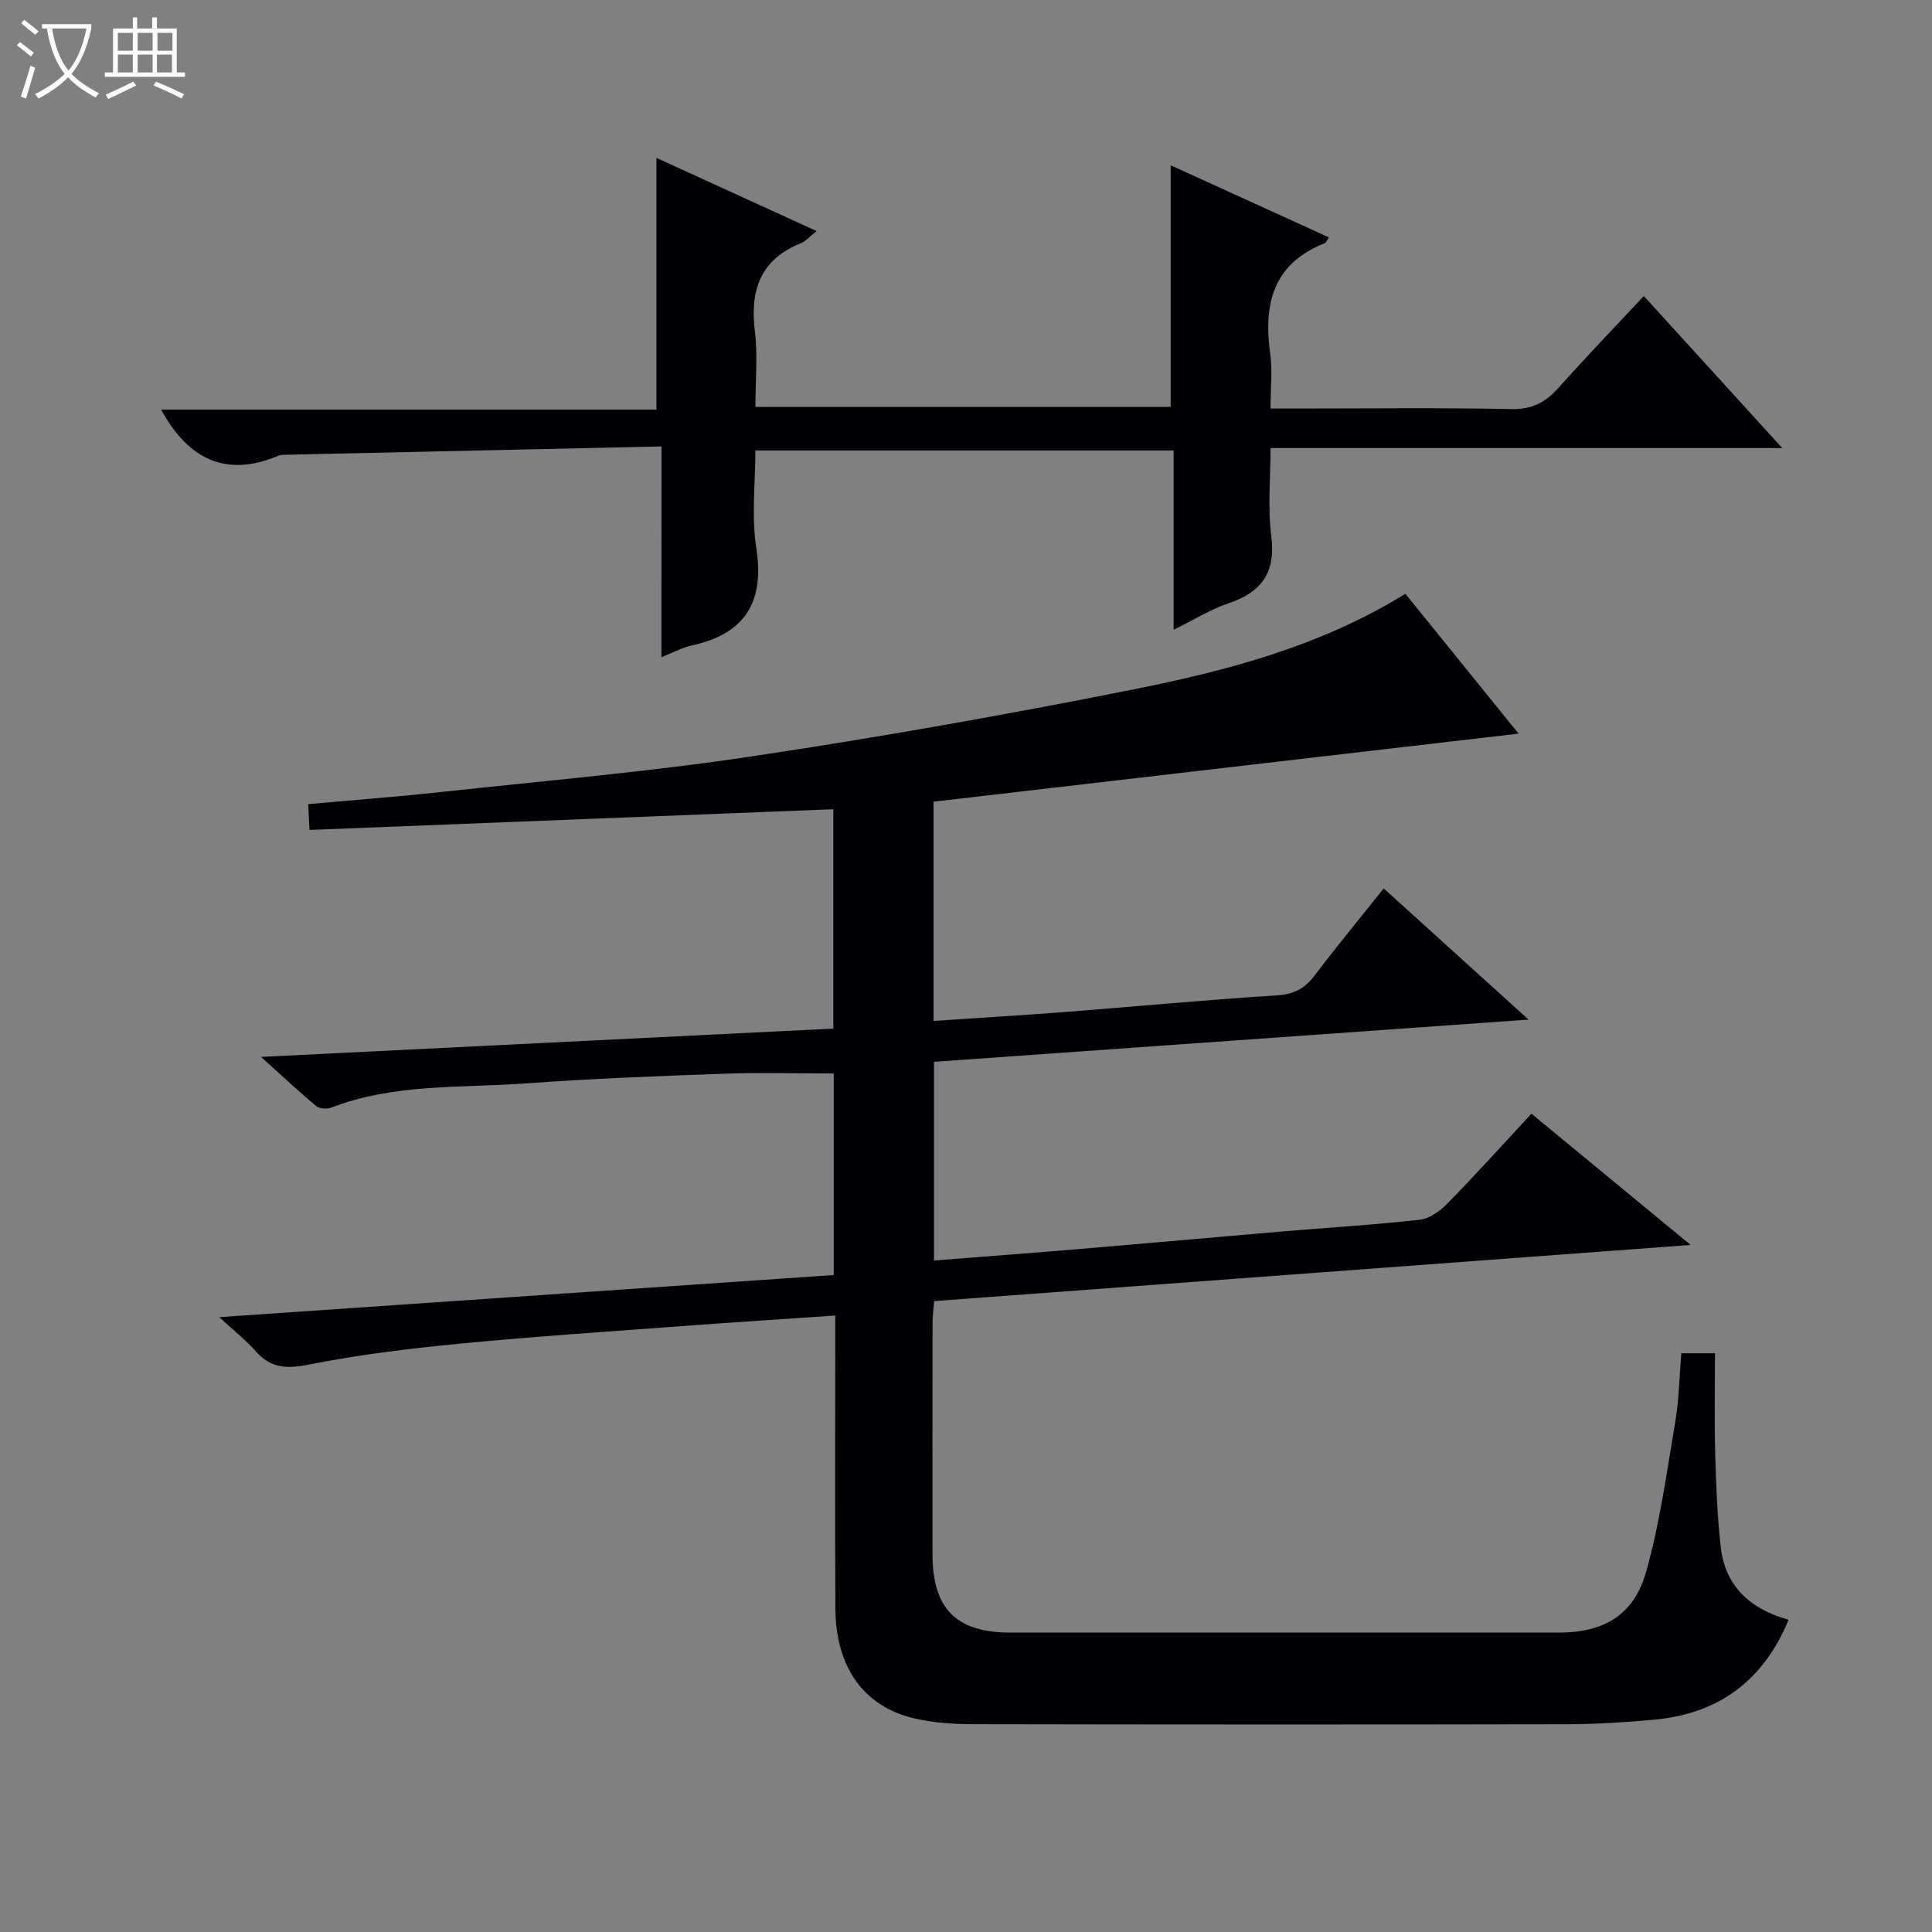 <svg enable-background="new 0 0 400 400" viewBox="0 0 400 400" xmlns="http://www.w3.org/2000/svg"><rect x="0" y="0" width="400" height="400" fill="#808080" stroke="none"/><path d="m6.4 11.7c-1-.8-1.9-1.6-2.9-2.3l.6-.7c.9.7 1.9 1.4 2.9 2.2zm-2.1 8.3c.7-2.1 1.4-4.2 2-6.4.2.1.6.3 1 .4-.7 2.3-1.3 4.4-1.9 6.4zm3-12.8c-1.1-.9-2.1-1.7-2.9-2.4l.6-.7c1 .8 2 1.5 3 2.4zm1.4-1.3v-.9h10.2v.9c-.9 4.2-2.3 7.3-4.1 9.4 1.3 1.4 3.2 2.7 5.7 4-.2.2-.4.5-.7.9-2.5-1.4-4.4-2.7-5.7-4.2-1.4 1.5-3.5 3-6.1 4.4 0 0 0 0-.1-.1-.3-.4-.5-.7-.7-.8 2.7-1.3 4.7-2.8 6.2-4.2-1.8-2.2-3-5.3-3.7-9.4zm9.2 0h-7.1c.6 3.8 1.7 6.7 3.4 8.7 1.7-2.1 2.9-4.8 3.7-8.7z" fill="#fcfbfa"/><path d="m31.6 3.6h.9v2.3h4.1v9.1h1.7v.9h-16.6v-.9h1.7v-9.1h4.1v-2.3h.9v2.3h3.1v-2.3zm-4 13.3.6.8c-1.9.9-3.8 1.9-5.8 2.8-.2-.3-.3-.6-.5-.9 2-.9 3.9-1.8 5.7-2.7zm-3.2-10.1v3.7h3.1v-3.7zm0 4.5v3.7h3.1v-3.7zm4.1-4.5v3.7h3.1v-3.7zm0 4.5v3.7h3.1v-3.7zm9.1 9.1c-2.1-1.1-4.1-2-5.8-2.7l.5-.8c2.2.9 4.1 1.8 5.8 2.6zm-1.9-13.6h-3.1v3.7h3.1zm-3.2 4.5v3.7h3.1v-3.7z" fill="#fcfbfa"/><g fill="#010105"><path d="m348.1 280.18h6.97c0 7.02-.14 13.82.04 20.61.18 6.48.43 12.99 1.14 19.43.91 8.26 6.18 12.95 14.06 15.14-5.22 12.62-14.47 19.44-27.75 20.67-5.96.55-11.95.94-17.93.95-41.17.08-82.33.07-123.5-.01-3.97-.01-8.03-.31-11.88-1.21-10.45-2.46-16.22-10.59-16.29-22.71-.1-18.33-.03-36.67-.03-55 0-1.79 0-3.57 0-5.68-10.66.73-20.74 1.37-30.81 2.12-15.58 1.16-31.18 2.18-46.72 3.68-10.55 1.02-21.13 2.29-31.51 4.36-4.62.92-7.89.72-11-2.83-1.93-2.2-4.29-4.04-7.49-7 43.17-2.96 85.04-5.83 127.21-8.72 0-14.24 0-28.15 0-41.73-7.65 0-15.23-.22-22.79.05-13.63.49-27.26 1.01-40.86 2-13.53.99-27.35-.02-40.4 5.03-.88.34-2.41.23-3.09-.33-3.54-2.94-6.9-6.1-11.43-10.18 40.25-1.99 79.17-3.91 118.49-5.86 0-15.12 0-30.01 0-45.42-35.91 1.42-71.89 2.84-108.45 4.29-.08-1.67-.17-3.39-.27-5.34 9.29-.84 18.36-1.52 27.4-2.5 21.47-2.33 43.01-4.18 64.36-7.38 26.41-3.95 52.73-8.62 78.92-13.84 19.52-3.89 38.84-8.95 56.48-19.83 7.85 9.7 15.77 19.48 23.43 28.95-40.33 4.69-80.65 9.38-121.12 14.09v45.39c9.03-.61 17.9-1.13 26.77-1.81 14.75-1.14 29.48-2.55 44.25-3.47 3.55-.22 5.81-1.39 7.87-4.11 4.53-5.97 9.29-11.75 14.31-18.04 9.7 8.79 19.32 17.5 29.99 27.16-41.87 2.97-82.4 5.85-123.1 8.74v41.13c10.4-.82 20.47-1.56 30.54-2.41 13.91-1.17 27.8-2.43 41.71-3.61 9.45-.8 18.92-1.36 28.33-2.42 2.03-.23 4.22-1.82 5.74-3.37 5.81-5.94 11.37-12.11 17.38-18.58 10.81 8.91 21.41 17.65 32.95 27.17-52.79 3.92-104.53 7.76-156.62 11.63-.12 1.62-.32 3.06-.32 4.5-.02 16-.04 32-.01 48 .02 11.23 4.93 16.12 16.13 16.13 37.83.01 75.67.01 113.5 0 9.3 0 15.55-3.55 18.11-12.58 2.87-10.14 4.28-20.72 6.05-31.15.77-4.57.83-9.23 1.24-14.1z"/><path d="m136.96 92.43c-26.56.58-52.18 1.15-77.8 1.72-.5.01-1.04.01-1.48.19-10.82 4.57-18.65.85-24.32-9.53h102.55c0-17.77 0-34.76 0-52.12 10.73 4.9 21.66 9.9 33.15 15.15-1.45 1.16-2.22 2.1-3.2 2.5-8.44 3.37-10.62 9.73-9.57 18.25.62 5.04.11 10.22.11 15.66h85.97c0-16.51 0-32.89 0-50.03 10.95 4.99 21.81 9.94 32.77 14.93-.47.68-.59 1.1-.85 1.2-10.63 4.18-12.75 12.46-11.32 22.74.5 3.56.08 7.24.08 11.49h5.84c14.66 0 29.33-.19 43.98.12 4.32.09 7.14-1.4 9.85-4.46 5.63-6.32 11.51-12.41 17.62-18.95 9.52 10.46 18.75 20.6 28.66 31.48-35.72 0-70.43 0-105.95 0 0 6.32-.6 12.31.15 18.13.97 7.53-1.89 11.67-8.84 14-3.71 1.25-7.12 3.4-11.37 5.48 0-12.75 0-24.79 0-37.11-28.94 0-57.37 0-86.6 0 0 6.72-.83 13.6.19 20.2 1.75 11.33-2.42 17.78-13.46 20.2-1.9.42-3.68 1.41-6.18 2.4.02-14.44.02-28.45.02-43.64z"/></g></svg>
